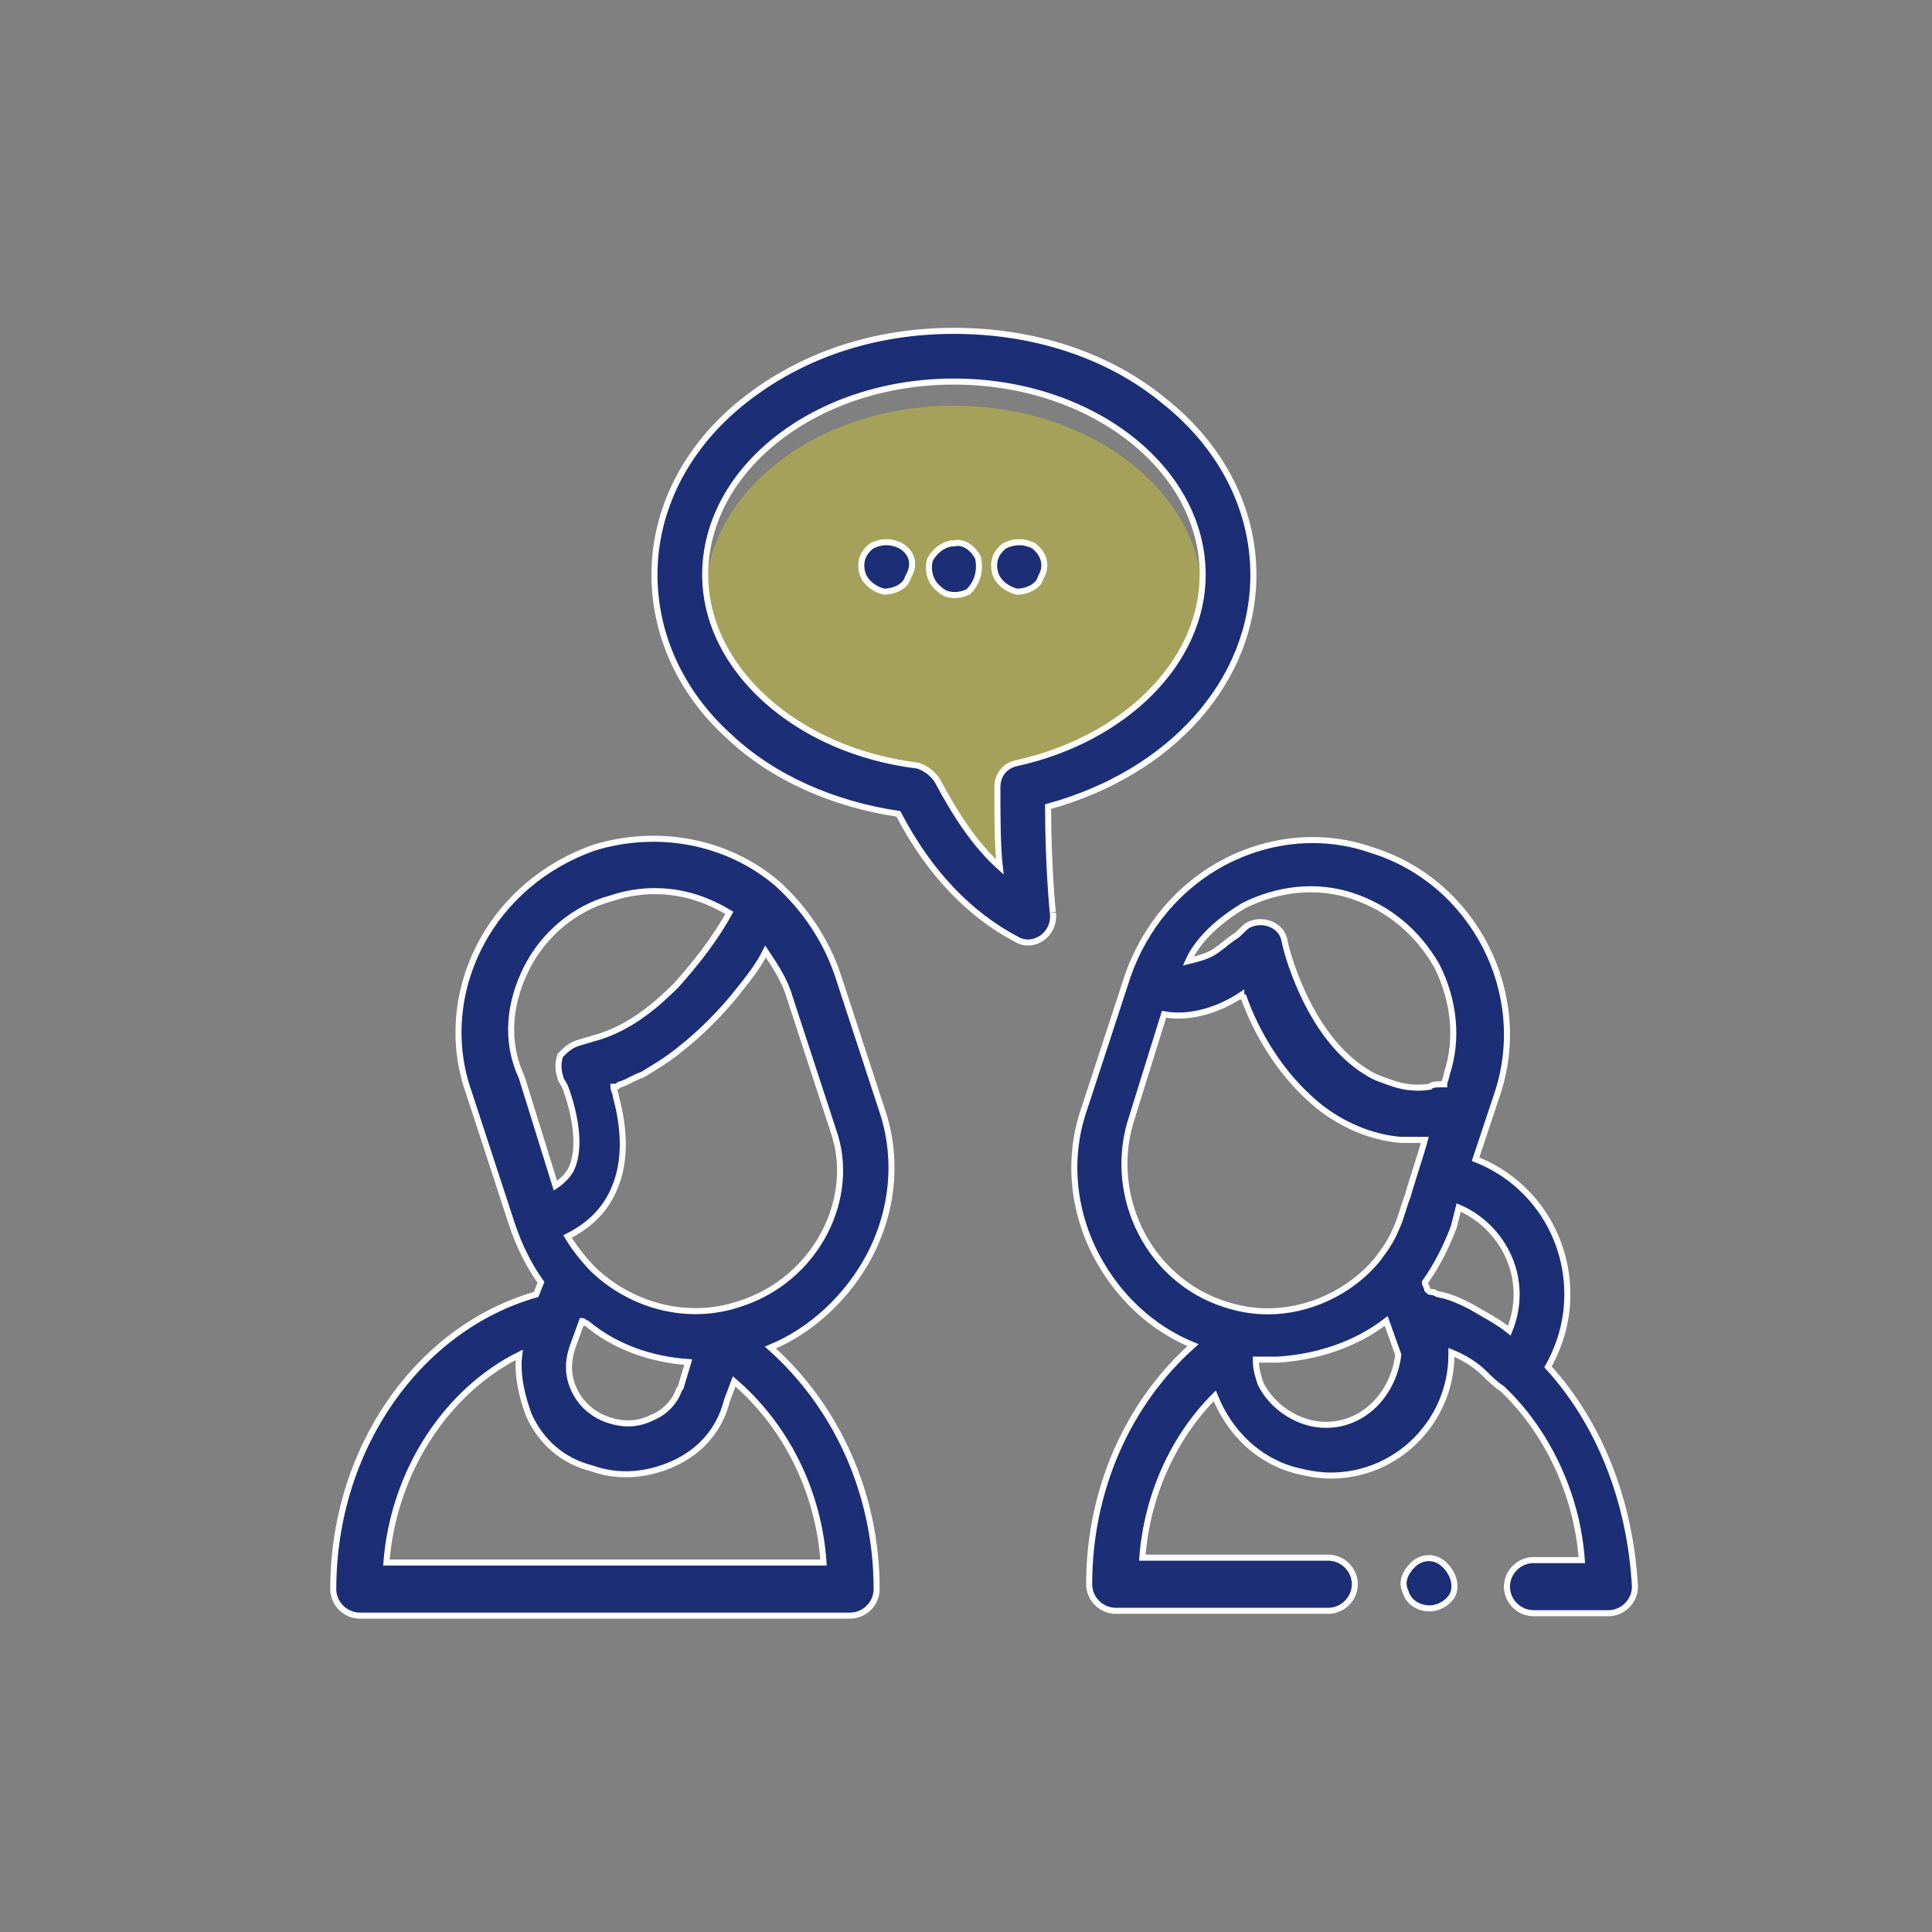<?xml version="1.0" encoding="utf-8"?>
<!-- Generator: Adobe Illustrator 23.0.3, SVG Export Plug-In . SVG Version: 6.00 Build 0)  -->
<svg version="1.1" id="Capa_1" xmlns="http://www.w3.org/2000/svg" xmlns:xlink="http://www.w3.org/1999/xlink" x="0px" y="0px"
	 viewBox="0 0 80 80" style="enable-background:new 0 0 80 80;" xml:space="preserve">
<rect x="0" y="0" width="80" height="80" fill="#808080" stroke="none"/>
<style type="text/css">
	.st0{opacity:0.3;fill:#FFED00;}
	.st1{fill:#1C2E75;stroke:#FFFFFF;stroke-width:0.25;stroke-miterlimit:10;}
</style>
<g>
	<path class="st0" d="M42.1,32.6c-0.5,0.1-0.8,0.5-0.8,1c0,1.2,0,2.4,0.1,3.3c-1-0.9-1.8-2.1-2.6-3.6c-0.2-0.3-0.5-0.5-0.8-0.6
		c-5-0.6-8.8-4-8.8-7.9c0-4.4,4.6-8,10.3-8s10.3,3.6,10.3,8C49.8,28.4,46.6,31.6,42.1,32.6z"/>
	<g>
		<path class="st1" d="M43.4,33.4c5.1-1.4,8.5-5.2,8.5-9.6c0-2.7-1.3-5.3-3.7-7.2c-2.3-1.9-5.4-2.9-8.7-2.9c-3.3,0-6.3,1-8.7,2.9
			c-2.4,1.9-3.7,4.5-3.7,7.2c0,2.5,1.1,4.9,3.1,6.7c1.8,1.7,4.3,2.8,7,3.2c1.3,2.5,3,4.2,4.9,5.2c0.7,0.4,1.6-0.2,1.5-1.1
			C43.6,37.9,43.4,35.9,43.4,33.4z M42.1,31.6c-0.5,0.1-0.8,0.5-0.8,1c0,1.2,0,2.4,0.1,3.3c-1-0.9-1.8-2.1-2.6-3.6
			c-0.2-0.3-0.5-0.5-0.8-0.6c-5-0.6-8.8-4-8.8-7.9c0-4.4,4.6-8,10.3-8s10.3,3.6,10.3,8C49.8,27.4,46.6,30.6,42.1,31.6z"/>
		<path class="st1" d="M40.5,23.1c-0.2-0.4-0.6-0.7-1-0.6c-0.4,0-0.8,0.3-1,0.7c-0.1,0.4,0,0.9,0.4,1.2c0.3,0.3,0.8,0.3,1.2,0.1
			C40.5,24.1,40.6,23.6,40.5,23.1z"/>
		<path class="st1" d="M37.3,22.6c-0.4-0.2-0.8-0.2-1.2,0c-0.4,0.3-0.5,0.7-0.4,1.1c0.1,0.4,0.5,0.7,0.9,0.8c0.4,0,0.9-0.2,1-0.6
			C37.9,23.4,37.8,22.9,37.3,22.6z"/>
		<path class="st1" d="M42.8,22.6c-0.4-0.2-0.8-0.2-1.2,0c-0.4,0.3-0.5,0.7-0.4,1.1c0.1,0.4,0.5,0.7,0.9,0.8c0.4,0,0.9-0.2,1-0.6
			C43.4,23.4,43.2,22.9,42.8,22.6z"/>
		<path class="st1" d="M36,52c1-1.9,1.2-4.1,0.5-6.1l-1.8-5.5c-0.5-1.5-1.4-2.8-2.5-3.8c-2.1-1.8-5-2.3-7.6-1.5
			c-2,0.7-3.7,2.1-4.7,4c-1,1.9-1.2,4.1-0.5,6.1l1.8,5.5c0.3,0.9,0.7,1.7,1.2,2.4l-0.2,0.5c-4.9,1.4-8.4,6.4-8.4,12.2
			c0,0.6,0.5,1.1,1.1,1.1h20.3c0.6,0,1.1-0.5,1.1-1.1c0-4-1.7-7.6-4.4-10C33.6,55.1,35.1,53.7,36,52z M21.8,40.1
			c0.7-1.4,2-2.5,3.5-2.9c0.6-0.2,1.2-0.3,1.8-0.3c1.1,0,2.1,0.3,3.1,0.9c-0.6,1.1-1.4,2.1-2.2,3c-0.9,0.9-1.9,1.7-3.1,2.1
			c-0.3,0.1-0.7,0.2-1,0.3c-0.3,0.1-0.5,0.3-0.7,0.5c-0.1,0.3-0.1,0.6,0,0.9c0,0,0,0,0,0c0,0.1,0.1,0.2,0.2,0.4
			c0.3,0.8,0.7,2.3,0.3,3.3c-0.1,0.3-0.4,0.6-0.7,0.8l-1.4-4.5C20.9,43.1,21.1,41.5,21.8,40.1z M28.5,56.4l-0.3,1
			c0,0.1-0.1,0.1-0.1,0.2c-0.2,0.5-0.6,0.9-1.1,1.1c-0.6,0.3-1.2,0.3-1.8,0.1c-0.6-0.2-1.1-0.6-1.4-1.2c-0.3-0.6-0.3-1.2-0.1-1.8
			l0.4-1.1c0,0,0,0,0,0c0.1,0,0.1,0.1,0.2,0.1c0,0,0,0,0,0C25.5,55.8,27,56.3,28.5,56.4z M34.1,64.7H16c0.3-3.8,2.5-7.1,5.5-8.6
			c-0.1,0.8,0.1,1.7,0.4,2.5c0.5,1.1,1.4,1.9,2.6,2.2c1.1,0.4,2.3,0.3,3.4-0.2c1.1-0.5,1.9-1.4,2.2-2.6l0.3-0.8
			C32.5,59,33.9,61.7,34.1,64.7z M30.6,54c-2.1,0.7-4.4,0.1-6-1.4c-0.4-0.4-0.8-0.9-1.1-1.4c0.8-0.4,1.5-1,1.9-1.9
			c0.6-1.3,0.4-2.8,0.1-3.9c0-0.1-0.1-0.3-0.1-0.4c0,0,0,0,0,0c0,0,0,0,0,0c0,0,0.1,0,0.1,0c0.1,0,0.1-0.1,0.2-0.1
			c0.3-0.1,0.6-0.3,0.9-0.4c0.5-0.3,1-0.6,1.5-1c0.9-0.7,1.8-1.6,2.5-2.5c0.4-0.5,0.8-1,1.1-1.6c0.4,0.6,0.8,1.2,1,1.9l1.8,5.5
			C35.5,49.6,33.8,53,30.6,54z"/>
		<path class="st1" d="M64.1,56.6c0.5-0.9,0.8-1.9,0.8-3c0-2.5-1.5-4.7-3.8-5.6l0.9-2.7c1.4-4.2-1-8.8-5.2-10.1
			c-2-0.7-4.2-0.5-6.1,0.5s-3.3,2.7-4,4.7l-1.8,5.5c-0.7,2-0.5,4.2,0.5,6.1c0.9,1.7,2.3,3,4,3.7c-2.7,2.4-4.3,6-4.3,9.9
			c0,0.6,0.5,1.1,1.1,1.1h8.8c0.6,0,1.1-0.5,1.1-1.1c0-0.6-0.5-1.1-1.1-1.1h-7.7c0.2-2.6,1.3-5,3-6.7c0.6,1.5,1.8,2.7,3.4,3.1
			c0.4,0.1,0.9,0.2,1.4,0.2c2.8,0,5-2.3,5-5c0,0,0,0,0-0.1c0.5,0.2,1,0.5,1.4,0.9c0.2,0.2,0.4,0.4,0.7,0.6c1.8,1.7,3.1,4.3,3.3,7.1
			h-2c-0.6,0-1.1,0.5-1.1,1.1c0,0.6,0.5,1.1,1.1,1.1h3.1c0.6,0,1.1-0.5,1.1-1.1C67.5,62.1,66.2,58.9,64.1,56.6z M60.4,50
			c1.4,0.6,2.4,2,2.4,3.6c0,0.5-0.1,1-0.3,1.5c-0.5-0.4-1.1-0.7-1.6-1c-0.4-0.2-0.8-0.4-1.3-0.5c-0.1,0-0.2-0.1-0.3-0.1
			c-0.1,0-0.1,0-0.2-0.1c0-0.1-0.1-0.2-0.1-0.3c0.5-0.7,0.9-1.5,1.2-2.3L60.4,50z M51.5,37.5c1.4-0.7,3-0.9,4.5-0.4
			c1.5,0.5,2.7,1.5,3.5,2.9c0.7,1.4,0.9,3,0.4,4.5c0,0.1-0.1,0.3-0.1,0.4c0,0,0,0,0,0c0,0-0.2,0-0.2,0c-0.1,0-0.3,0-0.4,0.1
			c-0.6,0.1-1.2,0-1.7-0.2c-0.3-0.1-0.6-0.2-0.9-0.4c-2.5-1.5-3.4-5.3-3.4-5.4c-0.1-0.7-0.9-1-1.5-0.7c-0.2,0.1-0.4,0.4-0.6,0.5
			c-0.3,0.2-0.5,0.4-0.8,0.6c-0.3,0.2-0.7,0.3-1.1,0.4C49.6,38.9,50.5,38.1,51.5,37.5z M46.8,46.5l1.4-4.5c1.1,0.2,2.3-0.2,3.2-0.8
			c0,0,0,0.1,0.1,0.1c0.5,1.4,1.5,3.2,3.1,4.5c1,0.8,2.2,1.3,3.4,1.4c0.3,0,0.7,0,1,0c-0.1,0.4-0.6,1.9-0.7,2.3
			c-0.2,0.5-0.3,1-0.5,1.4c-0.2,0.5-0.5,0.9-0.8,1.3c-1.1,1.3-2.8,2.1-4.5,2.1c-0.6,0-1.2-0.1-1.8-0.3C47.6,53,45.9,49.6,46.8,46.5z
			 M54.9,59c-1.1,0-2.2-0.7-2.7-1.7C52.1,57,52,56.7,52,56.3c0.3,0,0.6,0,0.9,0c1.6-0.1,3.2-0.6,4.5-1.6l0.5,1.4
			C57.7,57.7,56.5,59,54.9,59z"/>
		<path class="st1" d="M59.7,64.7c-0.4-0.3-0.9-0.2-1.2,0.1c-0.3,0.3-0.5,0.7-0.3,1.1c0.1,0.4,0.5,0.7,1,0.7c0.4,0,0.9-0.3,1-0.7
			C60.3,65.5,60.1,65,59.7,64.7z"/>
	</g>
</g>
</svg>
